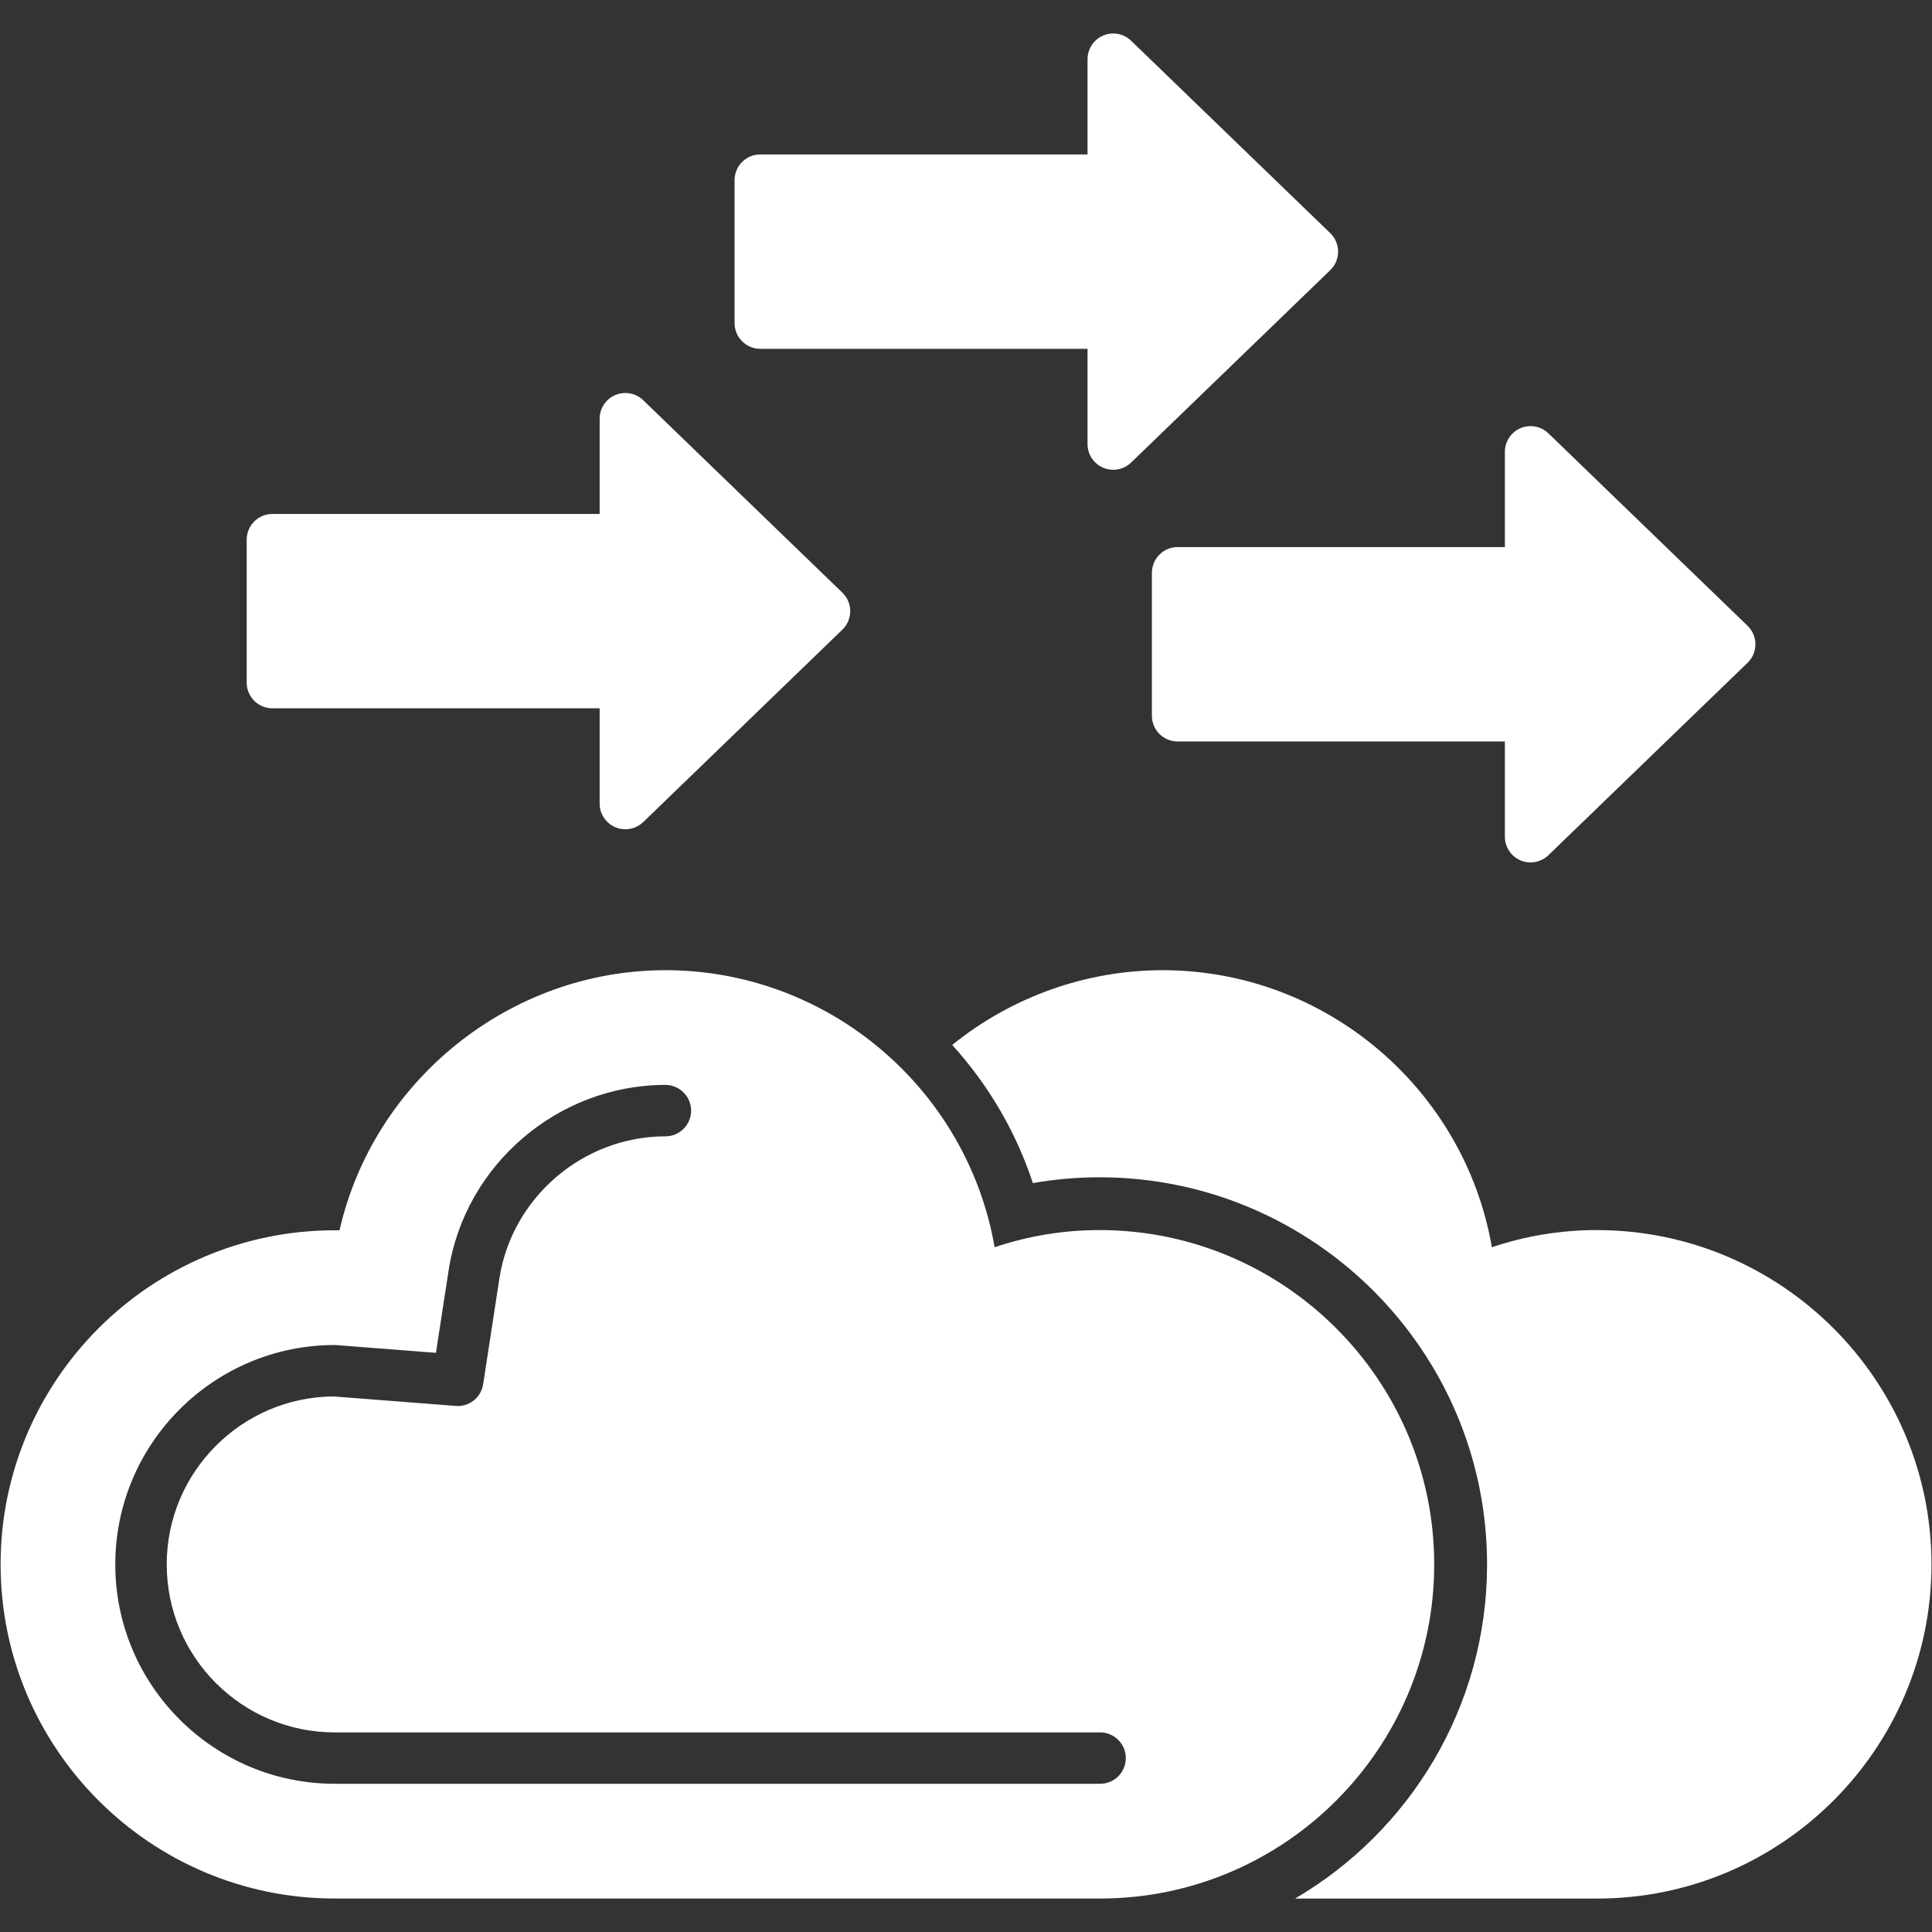 <svg xmlns="http://www.w3.org/2000/svg" width="64" height="64" viewBox="0 0 64 64" fill="none"><rect x="0" y="0" width="64" height="64" fill="#333333" stroke="none"/><path fill-rule="evenodd" clip-rule="evenodd" d="M36.443 62.891H11.087C4.984 62.891 0.02 57.926 0.02 51.823C0.02 45.72 4.984 40.755 11.087 40.755C11.14 40.755 11.194 40.756 11.247 40.756C12.376 35.793 16.886 32.139 22.042 32.139C27.458 32.139 32.045 36.087 32.948 41.316C34.072 40.939 35.236 40.748 36.421 40.748C42.536 40.748 47.51 45.717 47.51 51.823C47.51 57.926 42.545 62.891 36.443 62.891V62.891ZM36.443 59.09H11.087C7.08 59.09 3.819 55.831 3.819 51.824C3.819 47.816 7.079 44.556 11.087 44.556C11.109 44.556 11.131 44.557 11.153 44.559L14.441 44.814L14.86 42.091C15.398 38.584 18.486 35.939 22.042 35.939C22.512 35.939 22.894 36.321 22.894 36.791C22.894 37.261 22.512 37.643 22.042 37.643C19.319 37.643 16.955 39.666 16.543 42.35L16.005 45.854C15.937 46.294 15.542 46.611 15.097 46.573L11.055 46.259C8.001 46.277 5.523 48.766 5.523 51.824C5.523 54.892 8.018 57.388 11.087 57.388H36.443C36.913 57.388 37.294 57.769 37.294 58.239C37.294 58.709 36.914 59.09 36.443 59.09L36.443 59.09Z" fill="white"></path><path fill-rule="evenodd" clip-rule="evenodd" d="M52.914 62.892H42.902C46.703 60.665 49.261 56.538 49.261 51.824C49.261 44.746 43.496 38.999 36.421 38.999C35.679 38.999 34.942 39.064 34.216 39.192C33.648 37.47 32.726 35.919 31.543 34.615C33.496 33.035 35.96 32.139 38.514 32.139C43.93 32.139 48.516 36.087 49.42 41.316C50.544 40.939 51.708 40.748 52.893 40.748C59.008 40.748 63.983 45.717 63.983 51.824C63.981 57.927 59.016 62.892 52.914 62.892Z" fill="white"></path><path fill-rule="evenodd" clip-rule="evenodd" d="M20.716 27.471C20.604 27.471 20.491 27.449 20.383 27.403C20.068 27.269 19.864 26.961 19.864 26.619V23.464L9.024 23.464C8.553 23.464 8.172 23.083 8.172 22.613V17.877C8.172 17.407 8.553 17.025 9.024 17.025H19.864V13.87C19.864 13.528 20.068 13.22 20.383 13.086C20.698 12.953 21.061 13.02 21.308 13.258L27.905 19.633C28.071 19.793 28.165 20.014 28.165 20.245C28.165 20.476 28.071 20.697 27.905 20.858L21.308 27.232C21.145 27.388 20.932 27.471 20.716 27.471V27.471Z" fill="white"></path><path fill-rule="evenodd" clip-rule="evenodd" d="M36.878 15.562C36.765 15.562 36.653 15.54 36.545 15.494C36.23 15.36 36.026 15.052 36.026 14.71V11.555H25.186C24.715 11.555 24.334 11.173 24.334 10.703V5.968C24.334 5.497 24.715 5.116 25.186 5.116H36.026V1.961C36.026 1.619 36.23 1.311 36.545 1.177C36.859 1.044 37.223 1.111 37.469 1.349L44.067 7.724C44.233 7.884 44.326 8.105 44.326 8.336C44.326 8.567 44.233 8.788 44.067 8.949L37.469 15.323C37.307 15.48 37.094 15.562 36.878 15.562V15.562Z" fill="white"></path><path fill-rule="evenodd" clip-rule="evenodd" d="M50.702 28.569C50.59 28.569 50.477 28.547 50.369 28.501C50.055 28.368 49.851 28.059 49.851 27.718V24.562H39.01C38.54 24.562 38.158 24.181 38.158 23.71V18.975C38.158 18.505 38.54 18.123 39.01 18.123H49.851V14.968C49.851 14.626 50.055 14.317 50.369 14.184C50.683 14.05 51.047 14.118 51.293 14.355L57.891 20.731C58.057 20.891 58.151 21.112 58.151 21.343C58.151 21.574 58.057 21.795 57.891 21.955L51.293 28.33C51.132 28.486 50.918 28.569 50.702 28.569H50.702Z" fill="white"></path></svg>